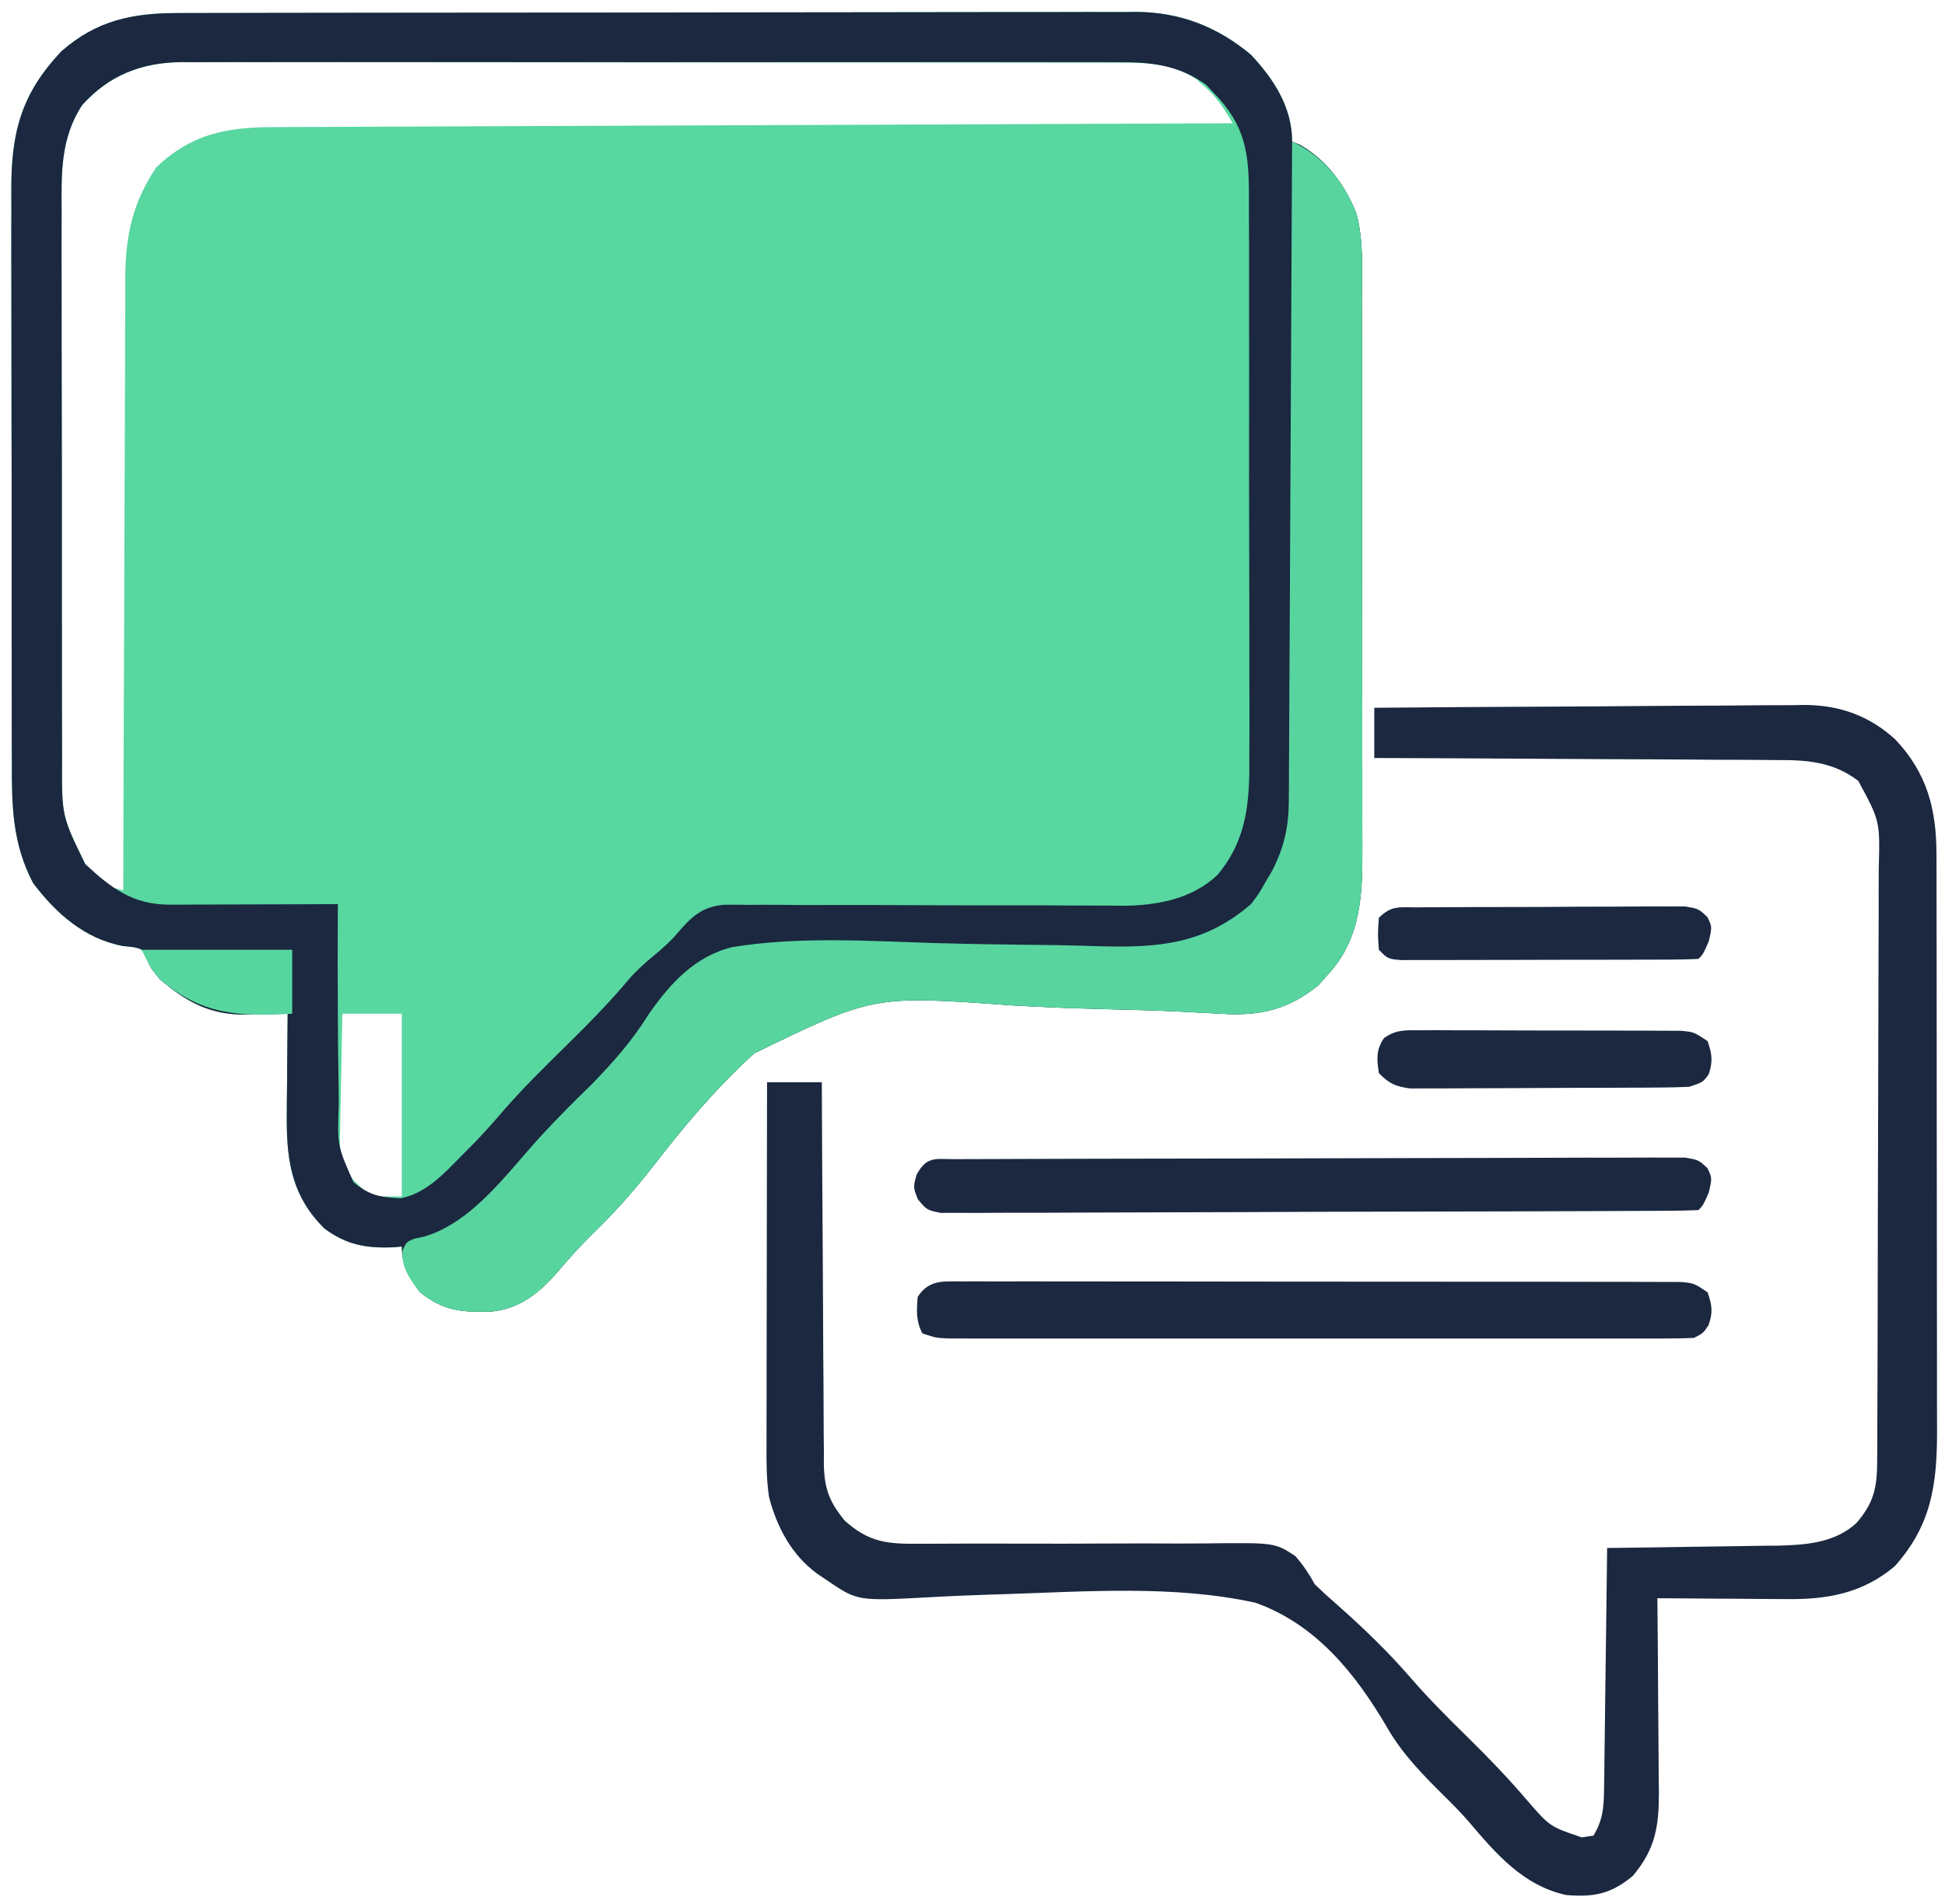 <?xml version="1.0" encoding="UTF-8"?>
<svg version="1.1" xmlns="http://www.w3.org/2000/svg" width="426" height="417">
<path d="M0 0 C0.92 -0.003 1.84 -0.006 2.788 -0.009 C5.878 -0.018 8.967 -0.019 12.057 -0.021 C14.27 -0.025 16.482 -0.03 18.695 -0.036 C24.711 -0.049 30.728 -0.055 36.745 -0.06 C40.504 -0.063 44.263 -0.067 48.022 -0.071 C58.435 -0.083 68.849 -0.094 79.262 -0.097 C79.928 -0.097 80.595 -0.098 81.281 -0.098 C82.283 -0.098 82.283 -0.098 83.305 -0.098 C84.658 -0.099 86.011 -0.099 87.365 -0.1 C88.036 -0.1 88.707 -0.1 89.399 -0.1 C100.269 -0.104 111.14 -0.122 122.01 -0.145 C133.178 -0.169 144.346 -0.181 155.514 -0.182 C161.782 -0.184 168.049 -0.189 174.316 -0.207 C180.214 -0.224 186.111 -0.226 192.008 -0.217 C194.17 -0.216 196.332 -0.221 198.494 -0.231 C201.451 -0.243 204.407 -0.237 207.365 -0.227 C208.215 -0.235 209.065 -0.243 209.942 -0.251 C219.521 -0.173 227.649 2.994 235 9.14 C240.03 14.532 244 20.616 244 28.14 C244.835 28.481 244.835 28.481 245.687 28.828 C251.549 32.155 255.675 37.741 258.096 43.953 C259.699 49.906 259.287 56.154 259.274 62.271 C259.279 63.704 259.284 65.137 259.29 66.57 C259.303 70.448 259.304 74.326 259.301 78.204 C259.3 81.45 259.305 84.695 259.31 87.94 C259.321 95.602 259.321 103.263 259.315 110.924 C259.309 118.809 259.322 126.694 259.343 134.579 C259.361 141.365 259.367 148.151 259.363 154.936 C259.362 158.982 259.364 163.028 259.378 167.073 C259.391 170.881 259.389 174.689 259.376 178.496 C259.373 179.887 259.376 181.278 259.384 182.668 C259.441 192.888 259.15 202.666 251.875 210.515 C251.171 211.307 250.467 212.098 249.742 212.914 C243.041 218.355 236.715 219.723 228.262 219.131 C226.334 219.036 224.407 218.942 222.479 218.848 C221.467 218.792 220.455 218.736 219.413 218.679 C213.95 218.403 208.483 218.282 203.015 218.138 C196.101 217.954 189.201 217.727 182.298 217.293 C152.302 215.121 152.302 215.121 126.182 227.82 C117.782 235.463 110.523 244.102 103.618 253.092 C99.713 258.035 95.532 262.765 91 267.14 C88.303 269.785 85.805 272.5 83.375 275.39 C79.309 280.115 74.999 283.752 68.547 284.379 C62.071 284.551 58.133 284.226 53 280.14 C50.578 276.969 49 274.228 49 270.14 C48.443 270.187 47.886 270.233 47.312 270.281 C41.31 270.565 36.871 269.791 32 266.14 C25.14 259.265 23.848 252.007 23.804 242.578 C23.81 239.765 23.841 236.953 23.875 234.14 C23.885 232.683 23.894 231.226 23.902 229.769 C23.924 226.226 23.958 222.683 24 219.14 C22.982 219.166 21.965 219.191 20.916 219.217 C19.561 219.238 18.206 219.258 16.851 219.277 C16.183 219.295 15.515 219.314 14.826 219.333 C6.98 219.417 1.826 216.554 -4 211.578 C-6 209.14 -6 209.14 -6.875 207.039 C-7.812 204.98 -7.812 204.98 -9.813 204.558 C-10.896 204.444 -10.896 204.444 -12 204.328 C-20.396 202.773 -26.728 197.205 -31.746 190.523 C-36.252 181.961 -36.437 173.766 -36.404 164.232 C-36.41 162.74 -36.417 161.248 -36.425 159.755 C-36.443 155.724 -36.442 151.693 -36.436 147.662 C-36.433 144.287 -36.439 140.913 -36.445 137.538 C-36.459 129.573 -36.458 121.608 -36.446 113.642 C-36.435 105.445 -36.449 97.248 -36.476 89.05 C-36.498 81.993 -36.505 74.935 -36.499 67.877 C-36.495 63.671 -36.498 59.464 -36.515 55.258 C-36.53 51.3 -36.526 47.344 -36.508 43.386 C-36.504 41.941 -36.507 40.495 -36.517 39.05 C-36.603 26.298 -34.394 17.681 -25.512 8.344 C-17.806 1.584 -9.948 -0.01 0 0 Z M-21 20.14 C-25.772 27.422 -25.566 35.107 -25.502 43.529 C-25.506 44.966 -25.511 46.403 -25.518 47.839 C-25.532 51.717 -25.521 55.595 -25.505 59.473 C-25.491 63.544 -25.497 67.615 -25.501 71.686 C-25.503 78.519 -25.49 85.352 -25.467 92.185 C-25.44 100.071 -25.438 107.957 -25.45 115.843 C-25.461 123.449 -25.455 131.055 -25.441 138.661 C-25.435 141.889 -25.435 145.118 -25.44 148.346 C-25.445 152.15 -25.434 155.955 -25.413 159.759 C-25.407 161.151 -25.407 162.542 -25.412 163.934 C-25.46 175.889 -25.46 175.889 -20.282 186.418 C-19.694 186.966 -19.106 187.513 -18.5 188.078 C-17.912 188.644 -17.325 189.21 -16.719 189.793 C-14.931 191.351 -14.931 191.351 -12 192.14 C-11.999 191.402 -11.997 190.664 -11.996 189.904 C-11.959 171.916 -11.9 153.929 -11.816 135.942 C-11.777 127.243 -11.744 118.544 -11.729 109.846 C-11.716 102.261 -11.689 94.676 -11.646 87.091 C-11.623 83.078 -11.607 79.065 -11.608 75.051 C-11.609 71.267 -11.591 67.484 -11.559 63.7 C-11.547 61.662 -11.554 59.624 -11.561 57.587 C-11.458 48.397 -9.894 41.522 -4.813 33.828 C2.916 26.443 10.61 24.994 20.915 24.982 C21.814 24.977 22.712 24.972 23.638 24.967 C26.649 24.952 29.66 24.944 32.671 24.935 C34.829 24.926 36.988 24.916 39.146 24.905 C45.007 24.878 50.868 24.857 56.729 24.837 C62.854 24.815 68.978 24.788 75.103 24.761 C86.701 24.711 98.3 24.666 109.899 24.623 C123.103 24.574 136.307 24.519 149.511 24.463 C176.674 24.35 203.837 24.243 231 24.14 C229.135 20.953 227.5 18.365 224.687 15.953 C223.858 15.22 223.858 15.22 223.011 14.472 C217.633 10.911 212.152 10.852 205.942 10.88 C205.04 10.876 204.138 10.872 203.209 10.868 C200.192 10.858 197.175 10.862 194.158 10.866 C191.993 10.861 189.828 10.856 187.663 10.85 C181.785 10.837 175.907 10.836 170.028 10.839 C165.12 10.84 160.212 10.835 155.304 10.83 C143.725 10.819 132.145 10.819 120.565 10.825 C108.622 10.831 96.678 10.818 84.735 10.797 C74.478 10.78 64.221 10.774 53.965 10.777 C47.84 10.779 41.715 10.776 35.59 10.762 C29.83 10.75 24.07 10.751 18.31 10.765 C16.197 10.767 14.085 10.764 11.973 10.756 C9.085 10.745 6.199 10.754 3.311 10.766 C2.479 10.759 1.646 10.751 0.789 10.744 C-7.968 10.825 -15.074 13.572 -21 20.14 Z M36 219.14 C35.876 223.73 35.785 228.319 35.725 232.91 C35.7 234.47 35.666 236.029 35.623 237.589 C35.561 239.838 35.533 242.086 35.511 244.336 C35.486 245.027 35.46 245.717 35.433 246.429 C35.431 250.275 36.026 252.628 38.405 255.566 C42.512 259.641 42.614 259.14 49 259.14 C49 245.94 49 232.74 49 219.14 C44.71 219.14 40.42 219.14 36 219.14 Z " fill="#58D7A0" transform="translate(39,2.86)"/>
<path d="M0 0 C0.92 -0.003 1.84 -0.006 2.788 -0.009 C5.878 -0.018 8.967 -0.019 12.057 -0.021 C14.27 -0.025 16.482 -0.03 18.695 -0.036 C24.711 -0.049 30.728 -0.055 36.745 -0.06 C40.504 -0.063 44.263 -0.067 48.022 -0.071 C58.435 -0.083 68.849 -0.094 79.262 -0.097 C79.928 -0.097 80.595 -0.098 81.281 -0.098 C82.283 -0.098 82.283 -0.098 83.305 -0.098 C84.658 -0.099 86.011 -0.099 87.365 -0.1 C88.036 -0.1 88.707 -0.1 89.399 -0.1 C100.269 -0.104 111.14 -0.122 122.01 -0.145 C133.178 -0.169 144.346 -0.181 155.514 -0.182 C161.782 -0.184 168.049 -0.189 174.316 -0.207 C180.214 -0.224 186.111 -0.226 192.008 -0.217 C194.17 -0.216 196.332 -0.221 198.494 -0.231 C201.451 -0.243 204.407 -0.237 207.365 -0.227 C208.215 -0.235 209.065 -0.243 209.942 -0.251 C219.521 -0.173 227.649 2.994 235 9.14 C240.03 14.532 244 20.616 244 28.14 C244.835 28.481 244.835 28.481 245.687 28.828 C251.549 32.155 255.675 37.741 258.096 43.953 C259.699 49.906 259.287 56.154 259.274 62.271 C259.279 63.704 259.284 65.137 259.29 66.57 C259.303 70.448 259.304 74.326 259.301 78.204 C259.3 81.45 259.305 84.695 259.31 87.94 C259.321 95.602 259.321 103.263 259.315 110.924 C259.309 118.809 259.322 126.694 259.343 134.579 C259.361 141.365 259.367 148.151 259.363 154.936 C259.362 158.982 259.364 163.028 259.378 167.073 C259.391 170.881 259.389 174.689 259.376 178.496 C259.373 179.887 259.376 181.278 259.384 182.668 C259.441 192.888 259.15 202.666 251.875 210.515 C251.171 211.307 250.467 212.098 249.742 212.914 C243.041 218.355 236.715 219.723 228.262 219.131 C226.334 219.036 224.407 218.942 222.479 218.848 C221.467 218.792 220.455 218.736 219.413 218.679 C213.95 218.403 208.483 218.282 203.015 218.138 C196.101 217.954 189.201 217.727 182.298 217.293 C152.302 215.121 152.302 215.121 126.182 227.82 C117.782 235.463 110.523 244.102 103.618 253.092 C99.713 258.035 95.532 262.765 91 267.14 C88.303 269.785 85.805 272.5 83.375 275.39 C79.309 280.115 74.999 283.752 68.547 284.379 C62.071 284.551 58.133 284.226 53 280.14 C50.578 276.969 49 274.228 49 270.14 C48.443 270.187 47.886 270.233 47.312 270.281 C41.31 270.565 36.871 269.791 32 266.14 C25.14 259.265 23.848 252.007 23.804 242.578 C23.81 239.765 23.841 236.953 23.875 234.14 C23.885 232.683 23.894 231.226 23.902 229.769 C23.924 226.226 23.958 222.683 24 219.14 C22.982 219.166 21.965 219.191 20.916 219.217 C19.561 219.238 18.206 219.258 16.851 219.277 C16.183 219.295 15.515 219.314 14.826 219.333 C6.98 219.417 1.826 216.554 -4 211.578 C-6 209.14 -6 209.14 -6.875 207.039 C-7.812 204.98 -7.812 204.98 -9.813 204.558 C-10.896 204.444 -10.896 204.444 -12 204.328 C-20.396 202.773 -26.728 197.205 -31.746 190.523 C-36.252 181.961 -36.437 173.766 -36.404 164.232 C-36.41 162.74 -36.417 161.248 -36.425 159.755 C-36.443 155.724 -36.442 151.693 -36.436 147.662 C-36.433 144.287 -36.439 140.913 -36.445 137.538 C-36.459 129.573 -36.458 121.608 -36.446 113.642 C-36.435 105.445 -36.449 97.248 -36.476 89.05 C-36.498 81.993 -36.505 74.935 -36.499 67.877 C-36.495 63.671 -36.498 59.464 -36.515 55.258 C-36.53 51.3 -36.526 47.344 -36.508 43.386 C-36.504 41.941 -36.507 40.495 -36.517 39.05 C-36.603 26.298 -34.394 17.681 -25.512 8.344 C-17.806 1.584 -9.948 -0.01 0 0 Z M-21 20.14 C-25.772 27.422 -25.566 35.107 -25.502 43.529 C-25.506 44.966 -25.511 46.403 -25.518 47.839 C-25.532 51.717 -25.521 55.595 -25.505 59.473 C-25.491 63.544 -25.497 67.615 -25.501 71.686 C-25.503 78.519 -25.49 85.352 -25.467 92.185 C-25.44 100.071 -25.438 107.957 -25.45 115.843 C-25.461 123.449 -25.455 131.055 -25.441 138.661 C-25.435 141.889 -25.435 145.118 -25.44 148.346 C-25.445 152.15 -25.434 155.955 -25.413 159.759 C-25.407 161.151 -25.407 162.542 -25.412 163.934 C-25.462 175.837 -25.462 175.837 -20.352 186.347 C-14.61 191.686 -9.848 195.279 -1.783 195.254 C-0.552 195.254 -0.552 195.254 0.704 195.254 C2.018 195.246 2.018 195.246 3.359 195.238 C4.263 195.237 5.168 195.235 6.1 195.234 C8.983 195.228 11.866 195.216 14.75 195.203 C16.707 195.198 18.664 195.193 20.621 195.189 C25.414 195.178 30.207 195.161 35 195.14 C34.993 196.102 34.993 196.102 34.985 197.084 C34.935 204.437 34.952 211.787 35 219.14 C35.003 219.835 35.005 220.529 35.008 221.245 C35.027 225.684 35.073 230.122 35.153 234.56 C35.176 236.024 35.19 237.487 35.195 238.951 C34.873 248.035 34.873 248.035 38.425 256.039 C42.026 258.978 44.096 259.301 48.734 259.566 C54.41 258.5 58.534 253.856 62.437 249.89 C63.323 248.998 64.208 248.106 65.121 247.187 C67.245 244.982 69.255 242.701 71.25 240.379 C75.451 235.539 79.997 231.072 84.562 226.578 C89.491 221.726 94.314 216.895 98.75 211.586 C100.337 209.75 102.07 208.188 103.937 206.64 C105.91 204.998 107.763 203.425 109.406 201.446 C112.487 197.886 114.739 195.719 119.539 195.281 C121.272 195.252 123.007 195.261 124.739 195.302 C125.692 195.296 126.644 195.29 127.625 195.284 C130.758 195.271 133.89 195.308 137.023 195.344 C139.211 195.342 141.399 195.337 143.587 195.328 C149.341 195.313 155.094 195.336 160.848 195.371 C170.05 195.422 179.251 195.42 188.452 195.405 C191.657 195.406 194.861 195.428 198.065 195.453 C200.044 195.457 202.023 195.46 204.001 195.462 C204.884 195.474 205.766 195.487 206.675 195.499 C214.221 195.478 221.963 194.114 227.663 188.747 C234.302 180.767 234.721 172.432 234.631 162.439 C234.636 160.98 234.643 159.522 234.652 158.064 C234.671 154.132 234.658 150.201 234.638 146.27 C234.622 142.142 234.631 138.015 234.636 133.888 C234.64 126.962 234.625 120.037 234.597 113.111 C234.565 105.115 234.565 97.12 234.582 89.124 C234.598 81.412 234.591 73.701 234.574 65.99 C234.567 62.717 234.568 59.443 234.575 56.169 C234.583 52.314 234.571 48.459 234.544 44.603 C234.537 43.192 234.537 41.78 234.544 40.369 C234.588 30.602 233.766 24.543 226.75 17.39 C225.969 16.563 225.969 16.563 225.172 15.719 C219.13 11.329 212.91 10.701 205.701 10.759 C204.346 10.752 204.346 10.752 202.963 10.745 C199.952 10.733 196.942 10.743 193.931 10.752 C191.766 10.748 189.6 10.743 187.435 10.736 C181.565 10.723 175.695 10.728 169.826 10.737 C163.678 10.745 157.531 10.738 151.383 10.733 C141.06 10.728 130.737 10.735 120.414 10.749 C108.485 10.766 96.557 10.76 84.628 10.744 C74.38 10.73 64.132 10.728 53.883 10.736 C47.765 10.741 41.647 10.741 35.529 10.732 C29.777 10.723 24.025 10.729 18.273 10.746 C16.164 10.75 14.055 10.749 11.946 10.742 C9.063 10.734 6.181 10.745 3.298 10.759 C2.051 10.749 2.051 10.749 0.779 10.739 C-7.973 10.827 -15.078 13.576 -21 20.14 Z " fill="#1B2840" transform="translate(39,2.86)"/>
<path d="M0 0 C13.126 -0.116 26.253 -0.205 39.379 -0.259 C45.475 -0.285 51.571 -0.32 57.667 -0.377 C63.554 -0.432 69.441 -0.461 75.329 -0.474 C77.57 -0.484 79.811 -0.502 82.053 -0.529 C85.203 -0.565 88.351 -0.57 91.501 -0.568 C92.419 -0.586 93.337 -0.604 94.283 -0.622 C101.948 -0.562 108.446 1.735 114.152 6.977 C121.053 14.313 123.118 22.115 123.134 32.09 C123.138 33.288 123.142 34.487 123.147 35.722 C123.146 37.023 123.146 38.324 123.145 39.665 C123.148 41.06 123.152 42.456 123.155 43.851 C123.164 47.63 123.167 51.409 123.167 55.188 C123.168 57.552 123.17 59.917 123.173 62.281 C123.182 70.539 123.186 78.797 123.185 87.054 C123.185 94.737 123.195 102.419 123.211 110.101 C123.224 116.709 123.229 123.317 123.229 129.926 C123.229 133.867 123.231 137.808 123.242 141.749 C123.252 145.458 123.252 149.167 123.245 152.876 C123.243 154.875 123.251 156.873 123.26 158.872 C123.22 170.43 121.912 179.126 114 188 C106.908 193.952 99.214 195.315 90.223 195.195 C89.411 195.192 88.6 195.19 87.764 195.187 C85.197 195.176 82.63 195.151 80.062 195.125 C78.312 195.115 76.561 195.106 74.811 195.098 C70.54 195.076 66.27 195.041 62 195 C62.01 195.935 62.01 195.935 62.02 196.889 C62.087 203.394 62.132 209.9 62.165 216.405 C62.18 218.831 62.2 221.257 62.226 223.682 C62.263 227.175 62.28 230.667 62.293 234.16 C62.308 235.24 62.324 236.319 62.34 237.431 C62.342 244.943 61.601 249.92 56.625 255.812 C51.891 259.757 48.134 260.52 42 260 C32.633 257.931 26.69 251.014 20.715 243.969 C19.048 242.055 17.312 240.275 15.5 238.5 C10.79 233.826 6.241 229.246 2.899 223.463 C-4.016 211.607 -12.717 200.743 -26 196 C-43.9 192.049 -63.367 193.564 -81.549 194.131 C-82.487 194.16 -83.424 194.189 -84.39 194.219 C-88.868 194.367 -93.34 194.553 -97.813 194.814 C-113.194 195.628 -113.194 195.628 -120 191 C-120.658 190.553 -121.316 190.107 -121.994 189.646 C-127.568 185.61 -130.831 179.478 -132.552 172.886 C-133.149 169.038 -133.131 165.237 -133.114 161.354 C-133.114 160.495 -133.114 159.636 -133.114 158.751 C-133.113 155.921 -133.106 153.092 -133.098 150.262 C-133.096 148.296 -133.094 146.33 -133.093 144.364 C-133.09 139.197 -133.08 134.03 -133.069 128.863 C-133.058 123.588 -133.054 118.312 -133.049 113.037 C-133.038 102.691 -133.021 92.346 -133 82 C-129.04 82 -125.08 82 -121 82 C-120.996 83.114 -120.993 84.228 -120.989 85.376 C-120.952 95.882 -120.894 106.387 -120.816 116.893 C-120.777 122.294 -120.744 127.694 -120.729 133.095 C-120.714 138.308 -120.679 143.521 -120.632 148.734 C-120.617 150.722 -120.609 152.71 -120.608 154.698 C-120.606 157.485 -120.579 160.27 -120.546 163.057 C-120.551 163.877 -120.556 164.697 -120.561 165.542 C-120.465 170.819 -119.458 173.794 -116 178 C-110.678 182.802 -106.632 183.137 -99.692 183.078 C-97.936 183.072 -96.179 183.066 -94.423 183.061 C-93.491 183.056 -92.559 183.051 -91.6 183.046 C-86.665 183.027 -81.731 183.042 -76.797 183.053 C-70.518 183.065 -64.24 183.067 -57.961 183.024 C-52.887 182.991 -47.814 182.996 -42.739 183.028 C-40.808 183.033 -38.877 183.023 -36.946 183 C-21.799 182.823 -21.799 182.823 -17.311 185.759 C-15.549 187.763 -14.291 189.676 -13 192 C-11.388 193.536 -9.746 195.043 -8.062 196.5 C-2.27 201.616 3.192 206.89 8.238 212.746 C11.969 217.033 15.945 221.023 20 225 C24.667 229.578 29.162 234.21 33.402 239.189 C38.444 245.01 38.444 245.01 45.438 247.375 C46.283 247.251 47.129 247.127 48 247 C50.018 243.637 50.269 241.023 50.319 237.13 C50.339 235.949 50.359 234.768 50.379 233.551 C50.391 232.281 50.402 231.012 50.414 229.703 C50.433 228.399 50.453 227.095 50.473 225.752 C50.524 222.293 50.564 218.834 50.601 215.375 C50.641 211.842 50.692 208.31 50.742 204.777 C50.839 197.852 50.923 190.926 51 184 C51.546 183.994 52.092 183.988 52.655 183.982 C58.366 183.918 64.076 183.834 69.787 183.738 C71.914 183.704 74.042 183.676 76.17 183.654 C79.239 183.62 82.307 183.567 85.375 183.512 C86.318 183.505 87.261 183.499 88.233 183.492 C94.384 183.357 100.769 182.933 105.56 178.584 C109.42 174.145 110.125 170.785 110.147 165.068 C110.154 163.828 110.161 162.589 110.169 161.312 C110.172 159.936 110.174 158.56 110.177 157.185 C110.183 155.737 110.19 154.29 110.197 152.843 C110.218 148.088 110.228 143.333 110.238 138.578 C110.242 136.94 110.246 135.303 110.251 133.665 C110.27 125.97 110.284 118.276 110.292 110.581 C110.302 101.703 110.328 92.825 110.369 83.947 C110.399 77.083 110.414 70.218 110.417 63.353 C110.419 59.255 110.428 55.156 110.453 51.057 C110.477 47.2 110.481 43.342 110.471 39.484 C110.47 38.071 110.477 36.658 110.49 35.246 C110.772 24.815 110.772 24.815 106 16 C100.453 11.815 94.842 11.416 88.096 11.454 C87.139 11.444 86.182 11.433 85.196 11.423 C82.057 11.393 78.92 11.392 75.781 11.391 C73.595 11.376 71.41 11.359 69.224 11.341 C63.49 11.297 57.756 11.277 52.022 11.262 C46.163 11.242 40.304 11.2 34.445 11.16 C22.964 11.085 11.482 11.035 0 11 C0 7.37 0 3.74 0 0 Z " fill="#1B2840" transform="translate(301,155)"/>
<path d="M0 0 C6.782 3.161 11.394 8.88 14.096 15.812 C15.699 21.766 15.287 28.014 15.275 34.13 C15.279 35.563 15.284 36.996 15.29 38.429 C15.303 42.308 15.304 46.186 15.302 50.064 C15.301 53.309 15.305 56.555 15.31 59.8 C15.321 67.461 15.322 75.123 15.316 82.784 C15.31 90.669 15.322 98.554 15.343 106.439 C15.361 113.224 15.367 120.01 15.364 126.796 C15.362 130.842 15.364 134.887 15.378 138.933 C15.391 142.741 15.389 146.548 15.376 150.356 C15.374 151.747 15.376 153.137 15.385 154.528 C15.441 164.748 15.15 174.526 7.875 182.375 C7.171 183.166 6.467 183.958 5.742 184.773 C-0.958 190.214 -7.285 191.582 -15.738 190.99 C-17.665 190.895 -19.593 190.801 -21.521 190.708 C-22.533 190.652 -23.544 190.596 -24.587 190.538 C-30.049 190.262 -35.517 190.142 -40.984 189.998 C-47.899 189.814 -54.799 189.587 -61.702 189.152 C-91.698 186.981 -91.698 186.981 -117.817 199.679 C-126.217 207.322 -133.477 215.962 -140.382 224.952 C-144.286 229.894 -148.468 234.624 -153 239 C-155.696 241.644 -158.195 244.36 -160.625 247.25 C-164.691 251.975 -169.001 255.612 -175.453 256.238 C-181.929 256.41 -185.867 256.086 -191 252 C-193.221 249.226 -195.116 246.552 -194.84 242.855 C-194 241 -194 241 -192.285 240.27 C-191.552 240.119 -190.818 239.968 -190.062 239.812 C-179.33 236.589 -171.773 225.663 -164.402 217.656 C-160.839 213.799 -157.146 210.101 -153.379 206.441 C-148.696 201.635 -144.462 196.823 -140.916 191.111 C-136.238 184.388 -130.817 178.421 -122.619 176.418 C-108.156 174.058 -93.084 175.059 -78.502 175.523 C-69.459 175.791 -60.411 175.88 -51.365 175.987 C-48.23 176.038 -45.099 176.131 -41.966 176.232 C-29.07 176.564 -19.193 175.758 -9 167 C-7.23 164.665 -7.23 164.665 -5.812 162.125 C-5.324 161.303 -4.835 160.48 -4.332 159.633 C-1.777 154.583 -0.75 150.198 -0.722 144.546 C-0.71 143.267 -0.699 141.988 -0.688 140.671 C-0.685 139.266 -0.683 137.862 -0.681 136.458 C-0.672 134.969 -0.662 133.48 -0.651 131.992 C-0.623 127.961 -0.608 123.931 -0.595 119.9 C-0.58 115.684 -0.553 111.468 -0.527 107.252 C-0.48 99.273 -0.444 91.294 -0.411 83.315 C-0.372 74.229 -0.323 65.143 -0.273 56.058 C-0.169 37.372 -0.08 18.686 0 0 Z " fill="#58D59F" transform="translate(283,31)"/>
<path d="M0 0 C0.682 -0.004 1.365 -0.008 2.068 -0.012 C4.36 -0.022 6.651 -0.01 8.943 0.002 C10.583 -0.001 12.224 -0.004 13.865 -0.009 C18.326 -0.019 22.786 -0.009 27.247 0.004 C31.91 0.015 36.573 0.011 41.236 0.009 C49.068 0.009 56.899 0.02 64.731 0.038 C73.792 0.059 82.853 0.063 91.913 0.056 C100.621 0.051 109.329 0.056 118.037 0.068 C121.747 0.072 125.457 0.073 129.166 0.071 C133.533 0.069 137.899 0.077 142.266 0.093 C143.871 0.097 145.476 0.098 147.081 0.095 C149.267 0.092 151.453 0.101 153.639 0.114 C155.476 0.117 155.476 0.117 157.351 0.12 C160.319 0.374 160.319 0.374 163.319 2.374 C164.298 5.235 164.541 6.761 163.507 9.624 C162.319 11.374 162.319 11.374 160.319 12.374 C158.147 12.471 155.972 12.501 153.797 12.501 C153.12 12.503 152.442 12.504 151.744 12.506 C149.463 12.51 147.183 12.507 144.902 12.504 C143.271 12.505 141.64 12.507 140.009 12.509 C135.571 12.513 131.133 12.512 126.695 12.509 C122.057 12.506 117.42 12.508 112.782 12.51 C104.991 12.512 97.201 12.509 89.411 12.505 C80.397 12.499 71.383 12.501 62.37 12.506 C54.64 12.511 46.91 12.512 39.18 12.509 C34.559 12.507 29.939 12.507 25.318 12.511 C20.974 12.513 16.629 12.511 12.285 12.506 C10.688 12.504 9.091 12.505 7.494 12.507 C5.319 12.51 3.144 12.506 0.969 12.501 C-0.25 12.501 -1.469 12.5 -2.725 12.5 C-5.681 12.374 -5.681 12.374 -8.681 11.374 C-10.08 8.576 -9.933 6.469 -9.681 3.374 C-7.195 -0.402 -4.252 -0.001 0 0 Z " fill="#1B2840" transform="translate(210.681,280.626)"/>
<path d="M0 0 C0.689 -0.004 1.378 -0.007 2.087 -0.011 C4.413 -0.022 6.738 -0.026 9.064 -0.03 C10.724 -0.036 12.384 -0.043 14.044 -0.05 C18.567 -0.067 23.09 -0.078 27.613 -0.086 C30.435 -0.091 33.258 -0.097 36.081 -0.103 C44.904 -0.123 53.727 -0.137 62.551 -0.145 C72.752 -0.155 82.952 -0.181 93.153 -0.222 C101.027 -0.252 108.902 -0.267 116.776 -0.27 C121.484 -0.272 126.191 -0.281 130.899 -0.306 C135.327 -0.33 139.754 -0.334 144.181 -0.324 C145.809 -0.323 147.436 -0.329 149.063 -0.343 C151.281 -0.361 153.497 -0.354 155.714 -0.341 C156.956 -0.343 158.199 -0.345 159.478 -0.348 C162.484 0.147 162.484 0.147 164.454 1.978 C165.484 4.147 165.484 4.147 164.734 7.335 C163.484 10.147 163.484 10.147 162.484 11.147 C160.314 11.255 158.141 11.291 155.968 11.301 C154.935 11.308 154.935 11.308 153.881 11.314 C151.555 11.328 149.23 11.334 146.904 11.34 C145.244 11.348 143.584 11.356 141.924 11.365 C136.457 11.391 130.99 11.406 125.523 11.421 C123.644 11.426 121.766 11.431 119.887 11.437 C112.076 11.458 104.264 11.477 96.453 11.488 C85.24 11.505 74.028 11.538 62.815 11.595 C54.941 11.633 47.067 11.653 39.192 11.658 C34.484 11.662 29.777 11.674 25.069 11.706 C20.641 11.736 16.214 11.743 11.787 11.731 C10.159 11.731 8.532 11.739 6.905 11.757 C4.687 11.779 2.472 11.771 0.254 11.755 C-0.988 11.758 -2.23 11.762 -3.51 11.765 C-6.516 11.147 -6.516 11.147 -8.486 8.781 C-9.516 6.147 -9.516 6.147 -8.766 3.397 C-6.446 -0.779 -4.723 0.016 0 0 Z " fill="#1B2840" transform="translate(209.516,253.853)"/>
<path d="M0 0 C1.311 -0.006 2.623 -0.012 3.974 -0.019 C5.407 -0.01 6.84 -0.001 8.273 0.009 C9.742 0.01 11.21 0.009 12.678 0.008 C15.755 0.008 18.831 0.018 21.908 0.036 C25.853 0.059 29.797 0.059 33.741 0.053 C36.773 0.049 39.805 0.056 42.837 0.066 C44.291 0.07 45.746 0.071 47.2 0.069 C49.232 0.069 51.265 0.083 53.297 0.098 C54.454 0.102 55.61 0.107 56.802 0.112 C59.648 0.372 59.648 0.372 62.648 2.372 C63.617 5.203 63.85 6.768 62.898 9.622 C61.648 11.372 61.648 11.372 58.648 12.372 C56.6 12.476 54.548 12.521 52.496 12.533 C51.228 12.543 49.96 12.553 48.653 12.563 C47.268 12.567 45.882 12.572 44.496 12.575 C43.075 12.581 41.654 12.587 40.233 12.593 C37.255 12.603 34.276 12.609 31.298 12.613 C27.484 12.618 23.67 12.642 19.855 12.671 C16.92 12.689 13.986 12.694 11.051 12.696 C9.645 12.699 8.238 12.707 6.832 12.72 C4.865 12.737 2.897 12.733 0.93 12.729 C-0.749 12.734 -0.749 12.734 -2.461 12.74 C-5.693 12.329 -7.082 11.684 -9.352 9.372 C-9.801 6.288 -10.009 4.341 -8.221 1.708 C-5.482 -0.249 -3.344 -0.002 0 0 Z " fill="#1B2840" transform="translate(311.352,225.628)"/>
<path d="M0 0 C0.659 -0.007 1.317 -0.013 1.996 -0.02 C4.179 -0.039 6.361 -0.043 8.543 -0.045 C10.058 -0.052 11.572 -0.059 13.087 -0.066 C16.264 -0.078 19.44 -0.081 22.617 -0.08 C26.691 -0.08 30.764 -0.107 34.837 -0.142 C37.966 -0.164 41.094 -0.168 44.223 -0.167 C45.725 -0.169 47.227 -0.178 48.729 -0.194 C50.829 -0.213 52.927 -0.207 55.027 -0.195 C56.223 -0.198 57.418 -0.201 58.65 -0.204 C61.578 0.291 61.578 0.291 63.535 2.122 C64.578 4.291 64.578 4.291 63.828 7.478 C62.578 10.291 62.578 10.291 61.578 11.291 C59.472 11.395 57.363 11.429 55.254 11.436 C54.264 11.441 54.264 11.441 53.254 11.446 C51.061 11.456 48.869 11.457 46.676 11.458 C45.158 11.462 43.639 11.465 42.121 11.469 C38.934 11.475 35.747 11.476 32.56 11.476 C28.47 11.476 24.379 11.489 20.289 11.507 C17.152 11.518 14.015 11.52 10.878 11.519 C9.369 11.52 7.861 11.525 6.353 11.533 C4.246 11.542 2.139 11.539 0.032 11.533 C-1.169 11.535 -2.369 11.536 -3.606 11.538 C-6.422 11.291 -6.422 11.291 -8.422 9.291 C-8.672 5.791 -8.672 5.791 -8.422 2.291 C-5.631 -0.5 -3.909 0.025 0 0 Z " fill="#1B2840" transform="translate(310.422,198.709)"/>
<path d="M0 0 C10.89 0 21.78 0 33 0 C33 4.62 33 9.24 33 14 C21.415 14.647 13.213 14.307 4 6.438 C2 4 2 4 0 0 Z " fill="#58D6A0" transform="translate(31,208)"/>
</svg>